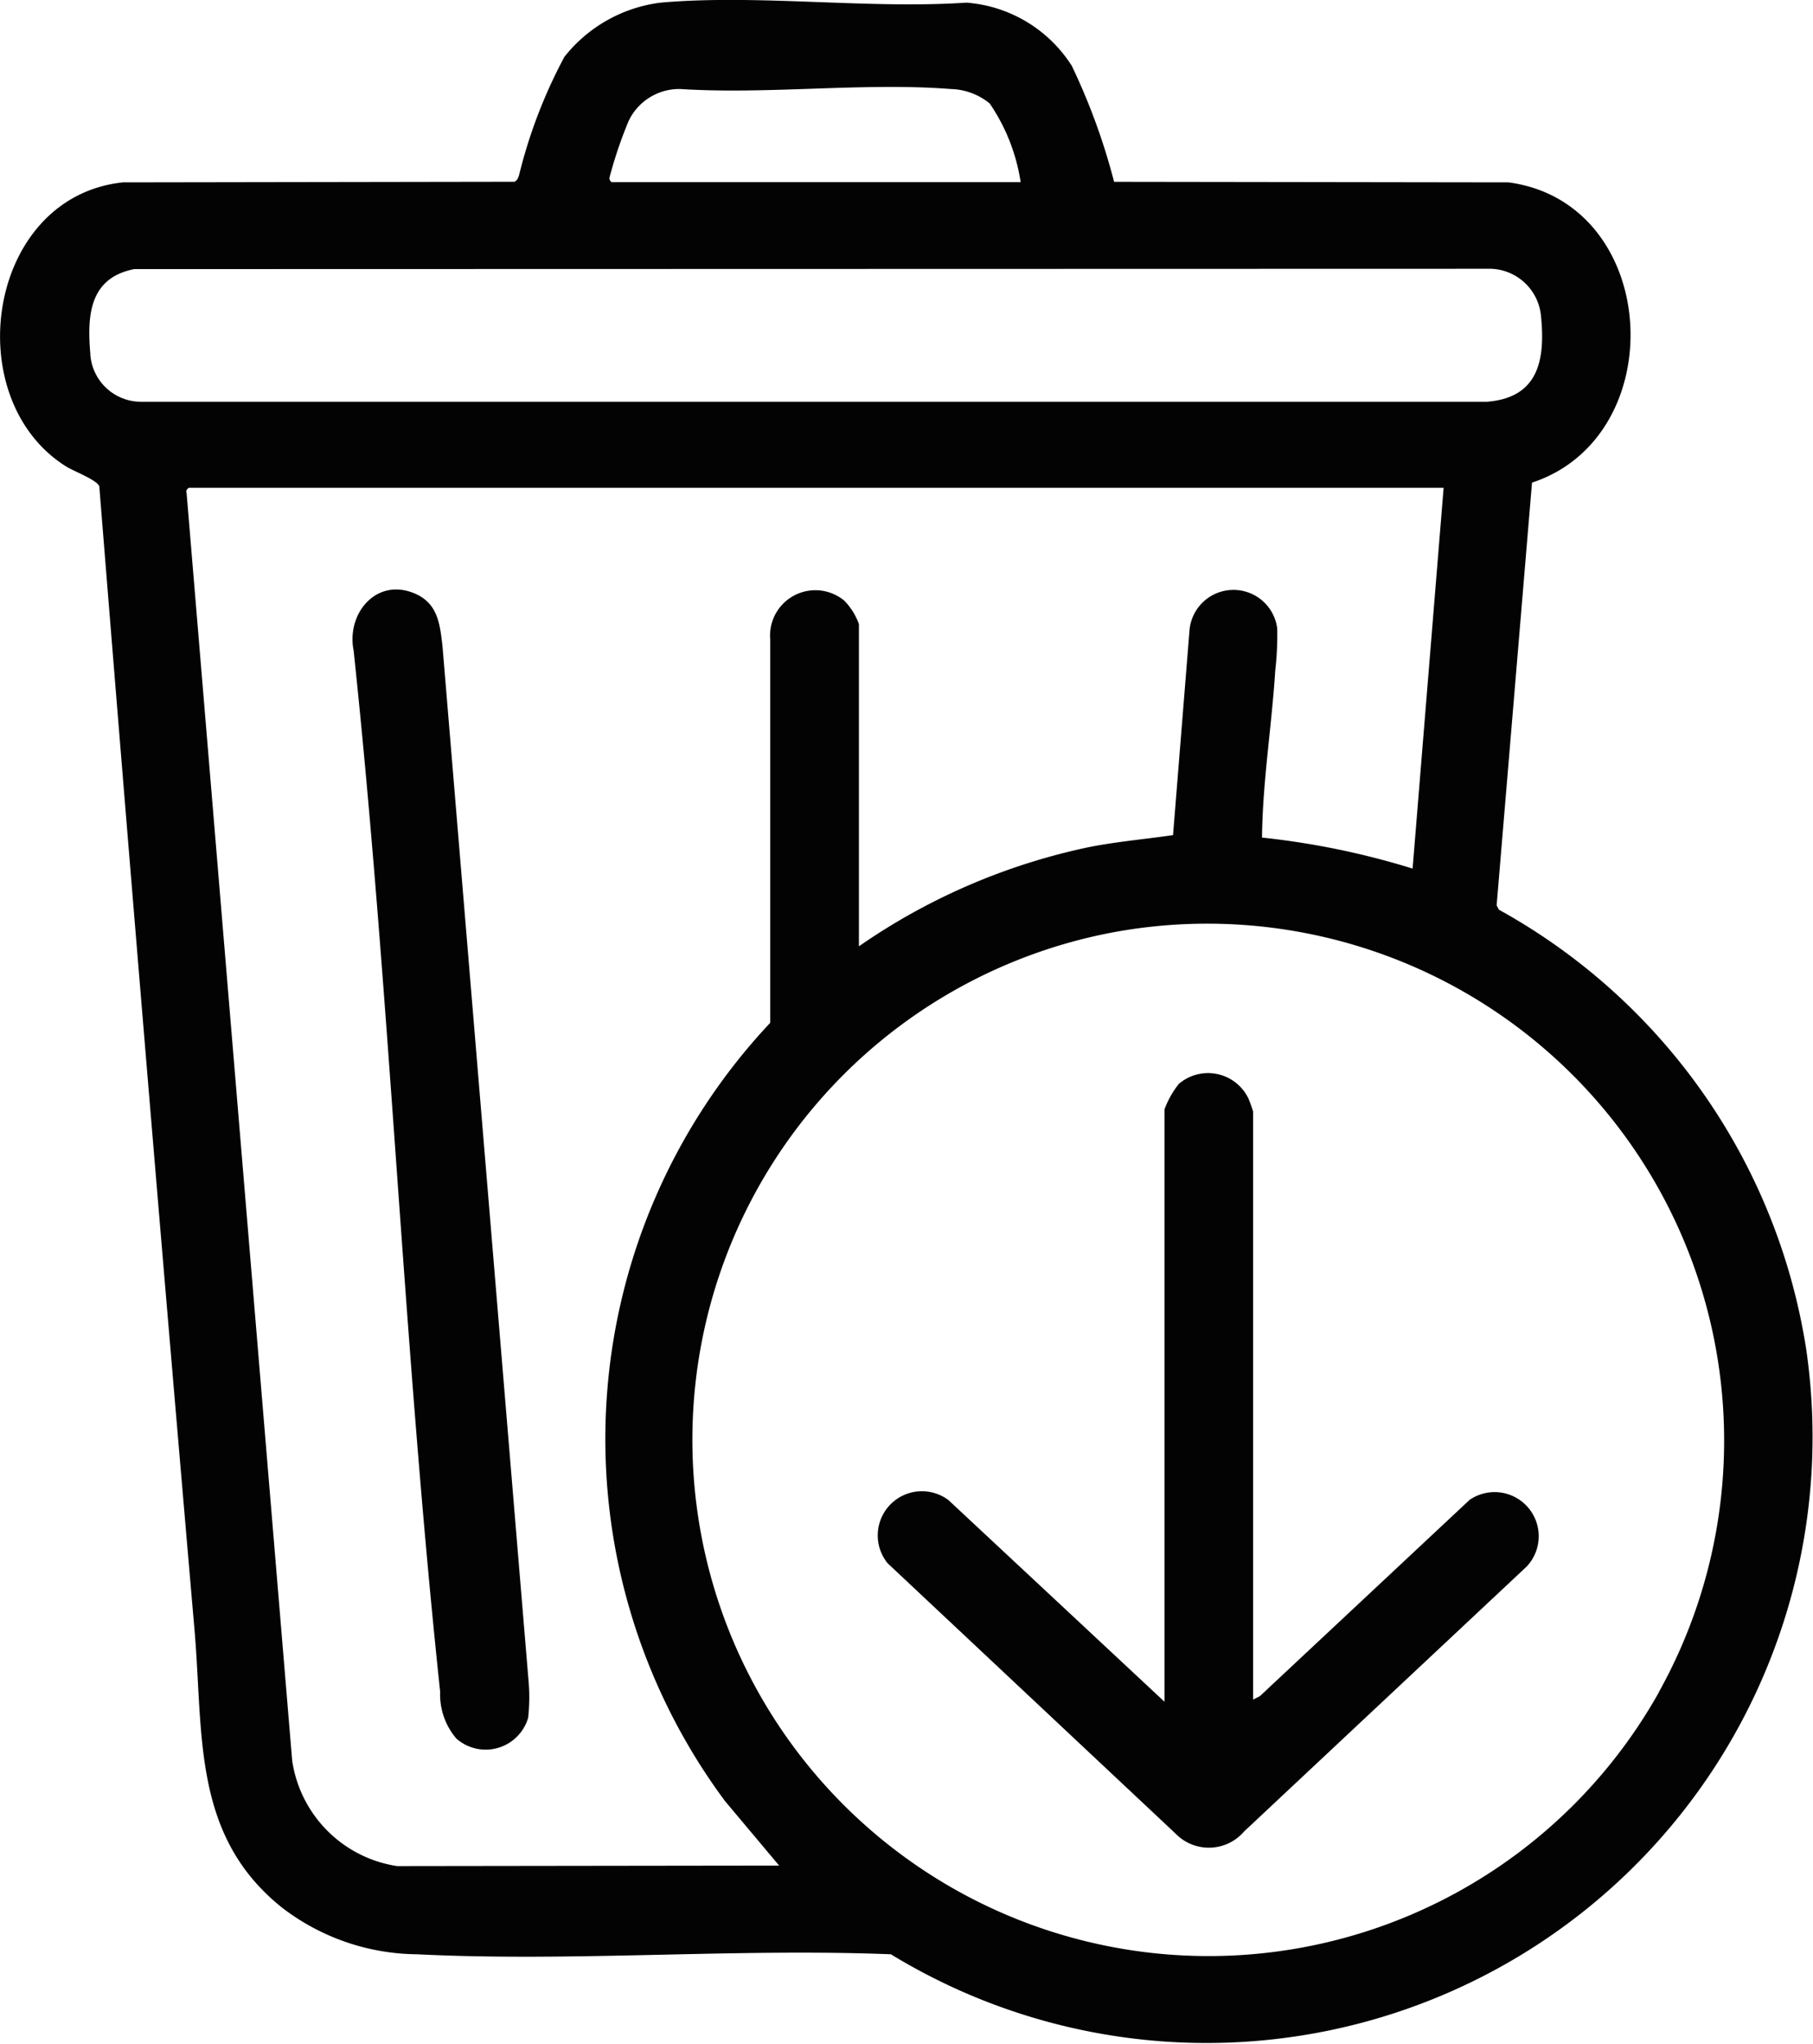 <svg xmlns="http://www.w3.org/2000/svg" xmlns:xlink="http://www.w3.org/1999/xlink" id="Grupo_644" data-name="Grupo 644" width="32.384" height="36.5" viewBox="0 0 32.384 36.5"><defs><clipPath id="clip-path"><rect id="Rect&#xE1;ngulo_177" data-name="Rect&#xE1;ngulo 177" width="32.384" height="36.5" fill="#030303"></rect></clipPath></defs><g id="Grupo_643" data-name="Grupo 643" transform="translate(0 0)" clip-path="url(#clip-path)"><path id="Trazado_312" data-name="Trazado 312" d="M32.262,24.092a10.871,10.871,0,0,0-5.487-7.845l-.042-.078.632-7.55c2.514-.828,2.3-4.995-.418-5.362L19.9,3.247a11.38,11.38,0,0,0-.756-2.072A2.45,2.45,0,0,0,17.262.047c-1.763.118-3.721-.153-5.46,0a2.6,2.6,0,0,0-1.721.969A9,9,0,0,0,9.27,3.134c-.019.047-.03.094-.085.112l-6.991.011c-2.43.26-2.948,3.863-1.011,5.075.132.083.57.247.591.359q.819,10.21,1.7,20.414c.162,1.86-.049,3.676,1.564,4.963a4.013,4.013,0,0,0,2.41.833c2.78.139,5.674-.11,8.465,0A10.825,10.825,0,0,0,32.262,24.092M11.227,2.164a1,1,0,0,1,.929-.574c1.57.1,3.277-.121,4.83,0a1.14,1.14,0,0,1,.692.258,3.391,3.391,0,0,1,.553,1.405h-7.3c-.017,0-.051-.039-.044-.082a7.74,7.74,0,0,1,.34-1.007M1.614,6.32c-.06-.69-.017-1.356.783-1.514L26.635,4.8a.929.929,0,0,1,.891.851c.08.8-.059,1.453-.967,1.524l-24.054,0a.909.909,0,0,1-.892-.849m5.48,27a2.234,2.234,0,0,1-1.874-1.884L3.332,8.793c-.02-.03.03-.081.043-.081H25.786l-.554,6.8a14.1,14.1,0,0,0-2.69-.554c.011-1,.174-1.992.237-2.987a5.562,5.562,0,0,0,.035-.747.788.788,0,0,0-1.568.046l-.293,3.644c-.5.073-1.006.116-1.505.215A11.258,11.258,0,0,0,15.342,16.9V11.145a1.166,1.166,0,0,0-.258-.415.809.809,0,0,0-1.326.691v6.845a10.85,10.85,0,0,0-.807,13.9l.966,1.151Zm22.536-3.1a9.221,9.221,0,1,1-9.74-13.577A9.232,9.232,0,0,1,29.63,30.22" transform="translate(0 0)" fill="#030303"></path><path id="Trazado_313" data-name="Trazado 313" d="M9.284,13.848c-.045-.387-.08-.76-.487-.938-.687-.3-1.235.348-1.1,1.018.654,6.18.888,12.414,1.545,18.591a1.213,1.213,0,0,0,.29.837.791.791,0,0,0,1.282-.372,3.356,3.356,0,0,0,.01-.623Z" transform="translate(-1.38 -2.307)" fill="#030303"></path><path id="Trazado_314" data-name="Trazado 314" d="M29.7,30.973l-3.761,3.519-.119.059v-10.5a2.289,2.289,0,0,0-.083-.233.8.8,0,0,0-1.243-.262,1.622,1.622,0,0,0-.257.456V34.59l-3.857-3.6a.789.789,0,0,0-1.088,1.127l5.142,4.827a.829.829,0,0,0,1.227-.039l5.044-4.728a.788.788,0,0,0-1.006-1.2" transform="translate(-3.437 -4.199)" fill="#030303"></path></g></svg>